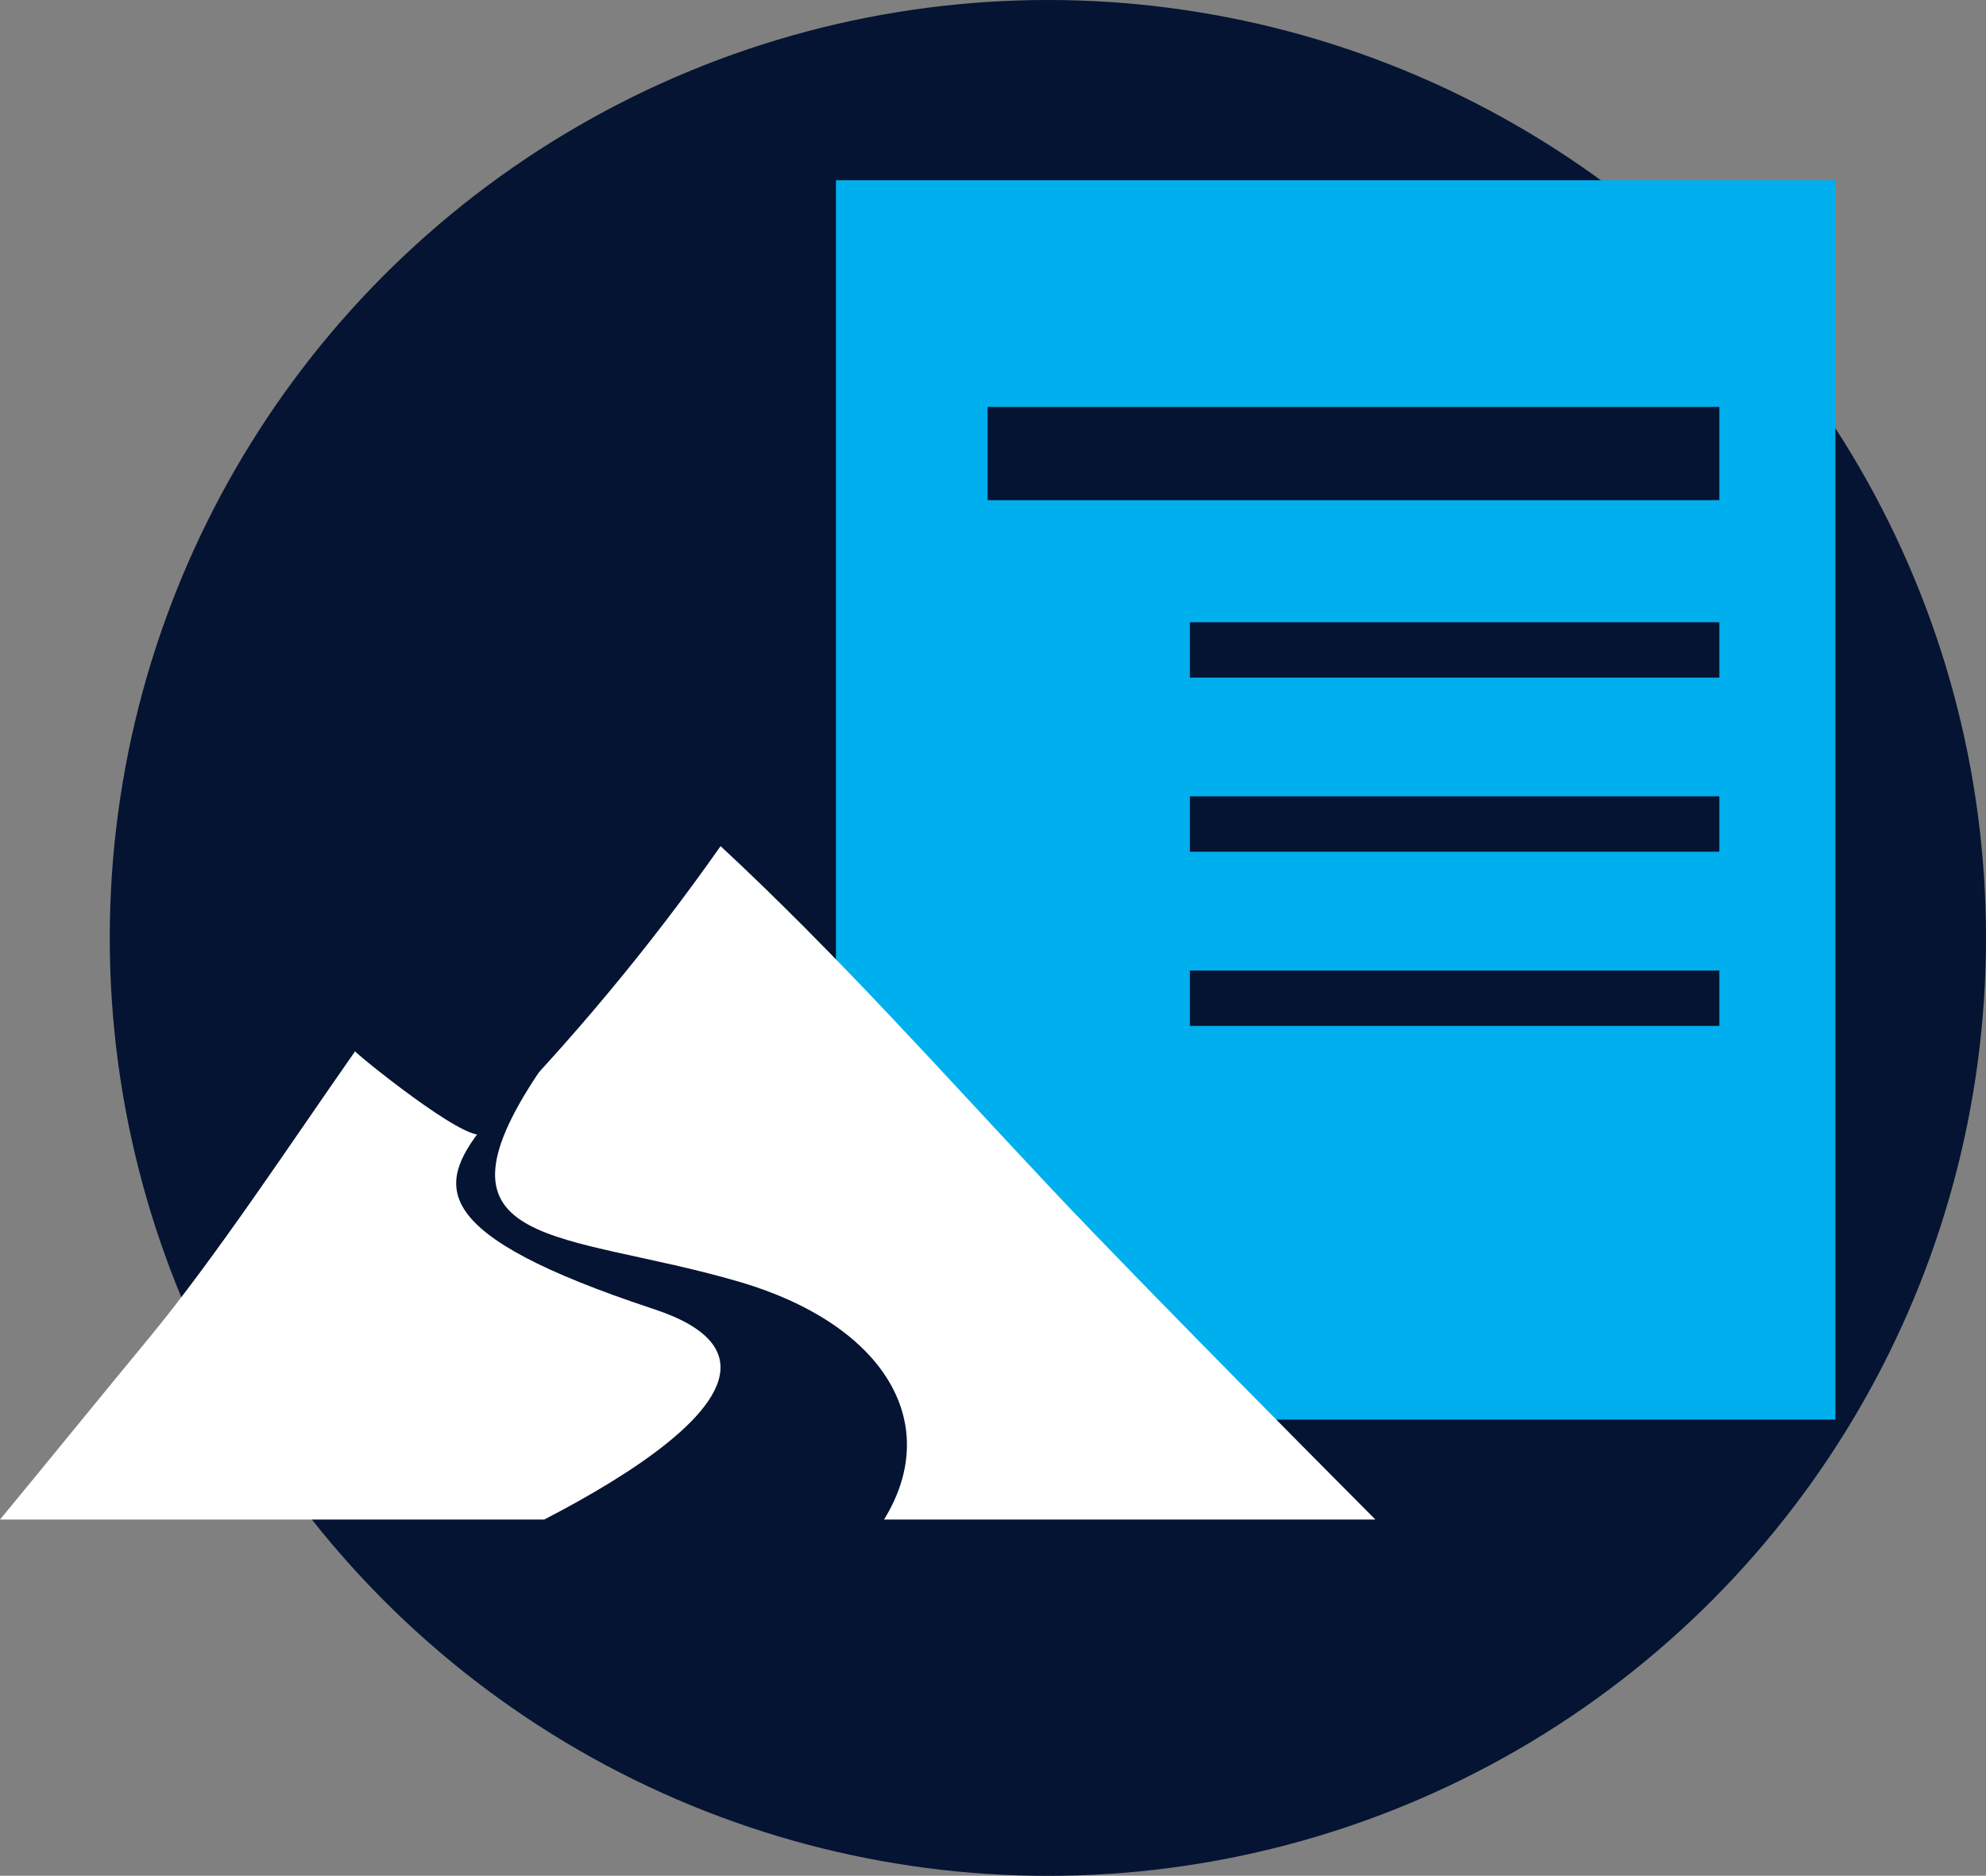 <?xml version="1.0" encoding="UTF-8"?> <svg xmlns="http://www.w3.org/2000/svg" id="Layer_1" viewBox="0 0 170.63 161.19"><rect x="0" y="0" width="170.63" height="161.19" fill="#808080" stroke="none"/><defs><style>.cls-1{fill:#fff;}.cls-2{fill:#051432;}.cls-3{fill:#00afed;}</style></defs><circle class="cls-2" cx="90.03" cy="80.6" r="80.6"></circle><g><g><polygon class="cls-3" points="157.69 15.49 157.69 121.99 71.82 121.99 71.82 15.49 157.69 15.49"></polygon><rect class="cls-2" x="102.23" y="53.47" width="45.49" height="4.76"></rect><rect class="cls-2" x="102.23" y="68.43" width="45.49" height="4.76"></rect><rect class="cls-2" x="102.23" y="83.4" width="45.49" height="4.76"></rect><rect class="cls-2" x="84.85" y="34.97" width="62.87" height="8.01"></rect></g><g><path class="cls-1" d="m0,130.58c4.28-5.18,8.48-10.37,12.76-15.55,5.76-6.96,12.56-17.29,17.75-24.69-.07.09,9.48,7.89,10.95,7.12.25-.13-.1-.11.09-.3,7.44-7.58,14.26-15.76,20.36-24.45,9.98,9.26,19.1,19.53,28.42,29.44,8.33,8.85,27.84,28.43,27.84,28.43H0Z"></path><path class="cls-2" d="m41.57,91.93c-1.32,1.36,3.81-.07-.13,4.96-3.94,5.03-4.68,9.19,14.75,15.61,19.43,6.42-16.92,21.62-16.92,21.62,0,0,21.63,10.69,32.54,1.21,10.9-9.49,6.68-20.81-8.36-25.2-15.04-4.39-27.4-2.66-17.16-17.97,10.24-15.31-4.29-11.59-4.29-11.59l-.43,11.36Z"></path></g></g></svg> 